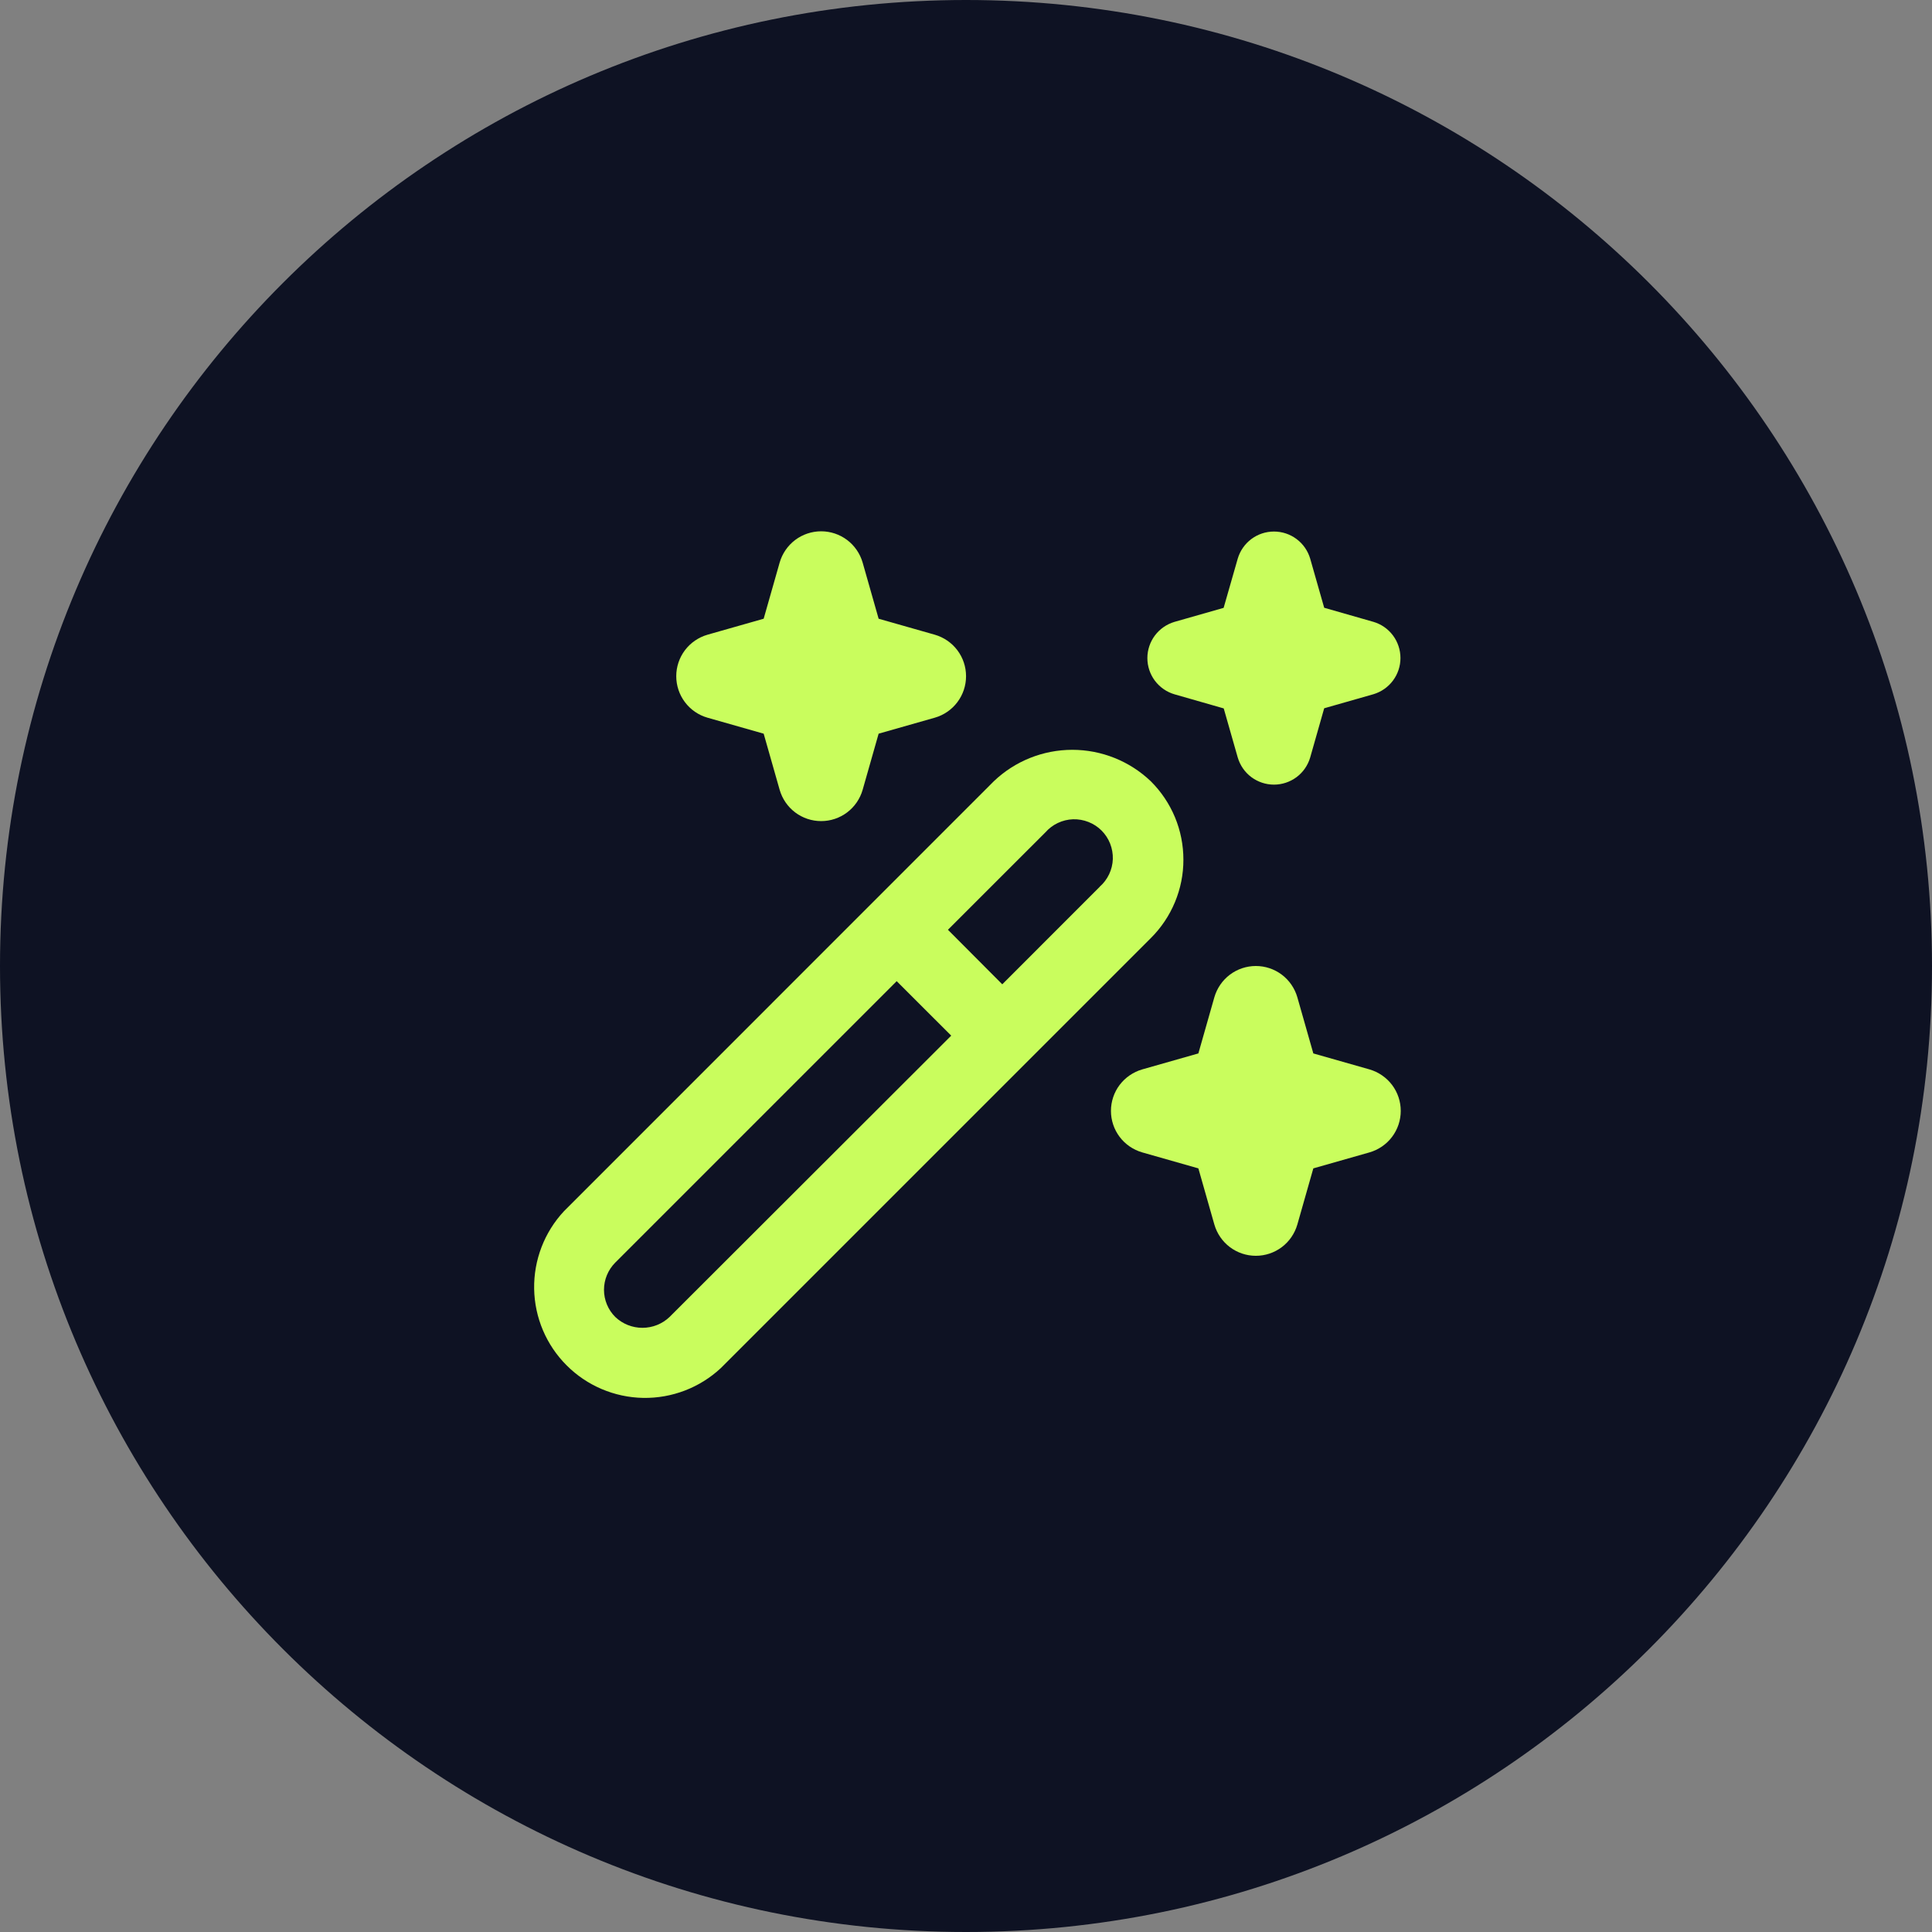 <svg width="40" height="40" viewBox="0 0 40 40" fill="none" xmlns="http://www.w3.org/2000/svg">
<rect x="0" y="0" width="40" height="40" fill="#808080" stroke="none"/>
<path d="M0 20C0 8.954 8.954 0 20 0C31.046 0 40 8.954 40 20C40 31.046 31.046 40 20 40C8.954 40 0 31.046 0 20Z" fill="#0E1223"/>
<g clip-path="url(#clip0_30263_133320)">
<path d="M24.501 17.798C24.501 17.497 24.442 17.198 24.326 16.919C24.21 16.641 24.04 16.388 23.826 16.175C23.388 15.757 22.806 15.524 22.201 15.524C21.596 15.524 21.013 15.757 20.576 16.175L11.676 25.077C11.27 25.512 11.049 26.089 11.059 26.684C11.069 27.28 11.31 27.848 11.732 28.269C12.152 28.69 12.721 28.931 13.316 28.942C13.912 28.952 14.488 28.731 14.924 28.325L23.826 19.423C24.04 19.21 24.21 18.957 24.326 18.678C24.442 18.399 24.502 18.1 24.501 17.798ZM13.863 27.266C13.711 27.411 13.51 27.491 13.3 27.491C13.091 27.491 12.89 27.411 12.738 27.266C12.589 27.117 12.505 26.915 12.505 26.704C12.505 26.493 12.589 26.291 12.738 26.141L18.565 20.314L19.694 21.442L13.863 27.266ZM22.767 18.362L20.751 20.379L19.626 19.25L21.643 17.234C21.715 17.152 21.803 17.085 21.901 17.039C22 16.992 22.107 16.966 22.216 16.962C22.325 16.959 22.434 16.978 22.535 17.018C22.637 17.058 22.729 17.118 22.806 17.195C22.884 17.273 22.944 17.365 22.984 17.466C23.024 17.568 23.043 17.677 23.04 17.786C23.036 17.895 23.01 18.002 22.963 18.101C22.916 18.199 22.85 18.287 22.768 18.359L22.767 18.362ZM14.648 13.141L15.811 12.81L16.142 11.647C16.196 11.461 16.308 11.297 16.463 11.18C16.618 11.063 16.807 11 17.001 11C17.195 11 17.384 11.063 17.539 11.18C17.694 11.297 17.806 11.461 17.86 11.647L18.191 12.81L19.354 13.141C19.54 13.195 19.704 13.307 19.821 13.462C19.938 13.617 20.001 13.806 20.001 14C20.001 14.194 19.938 14.383 19.821 14.538C19.704 14.693 19.54 14.806 19.354 14.859L18.191 15.19L17.86 16.353C17.806 16.539 17.694 16.703 17.539 16.82C17.384 16.937 17.195 17 17.001 17C16.807 17 16.618 16.937 16.463 16.82C16.308 16.703 16.196 16.539 16.142 16.353L15.811 15.19L14.648 14.859C14.462 14.806 14.298 14.693 14.181 14.538C14.064 14.383 14.001 14.194 14.001 14C14.001 13.806 14.064 13.617 14.181 13.462C14.298 13.307 14.462 13.195 14.648 13.141ZM28.354 23.859L27.191 24.19L26.86 25.353C26.806 25.539 26.694 25.703 26.539 25.82C26.384 25.937 26.195 26 26.001 26C25.807 26 25.618 25.937 25.463 25.82C25.308 25.703 25.196 25.539 25.142 25.353L24.811 24.19L23.648 23.859C23.462 23.805 23.298 23.693 23.181 23.538C23.064 23.383 23.001 23.194 23.001 23C23.001 22.806 23.064 22.617 23.181 22.462C23.298 22.308 23.462 22.195 23.648 22.141L24.811 21.81L25.142 20.647C25.196 20.461 25.308 20.297 25.463 20.18C25.618 20.063 25.807 20 26.001 20C26.195 20 26.384 20.063 26.539 20.18C26.694 20.297 26.806 20.461 26.86 20.647L27.191 21.81L28.354 22.141C28.54 22.195 28.704 22.308 28.821 22.462C28.938 22.617 29.001 22.806 29.001 23C29.001 23.194 28.938 23.383 28.821 23.538C28.704 23.693 28.54 23.805 28.354 23.859ZM24.317 12.875L25.334 12.585L25.626 11.566C25.674 11.404 25.772 11.262 25.907 11.161C26.043 11.059 26.207 11.005 26.376 11.005C26.545 11.005 26.709 11.059 26.845 11.161C26.98 11.262 27.078 11.404 27.126 11.566L27.416 12.583L28.433 12.874C28.595 12.921 28.738 13.02 28.839 13.155C28.94 13.29 28.995 13.455 28.995 13.624C28.995 13.793 28.94 13.957 28.839 14.092C28.738 14.227 28.595 14.326 28.433 14.374L27.416 14.664L27.126 15.683C27.078 15.845 26.98 15.988 26.845 16.089C26.709 16.19 26.545 16.245 26.376 16.245C26.207 16.245 26.043 16.19 25.907 16.089C25.772 15.988 25.674 15.845 25.626 15.683L25.336 14.667L24.317 14.375C24.155 14.328 24.013 14.229 23.911 14.094C23.81 13.959 23.755 13.794 23.755 13.625C23.755 13.456 23.81 13.292 23.911 13.157C24.013 13.021 24.155 12.923 24.317 12.875Z" fill="#C9FD5D"/>
</g>
<defs>
<clipPath id="clip0_30263_133320">
<rect width="18" height="18" fill="white" transform="translate(11 11)"/>
</clipPath>
</defs>
</svg>
